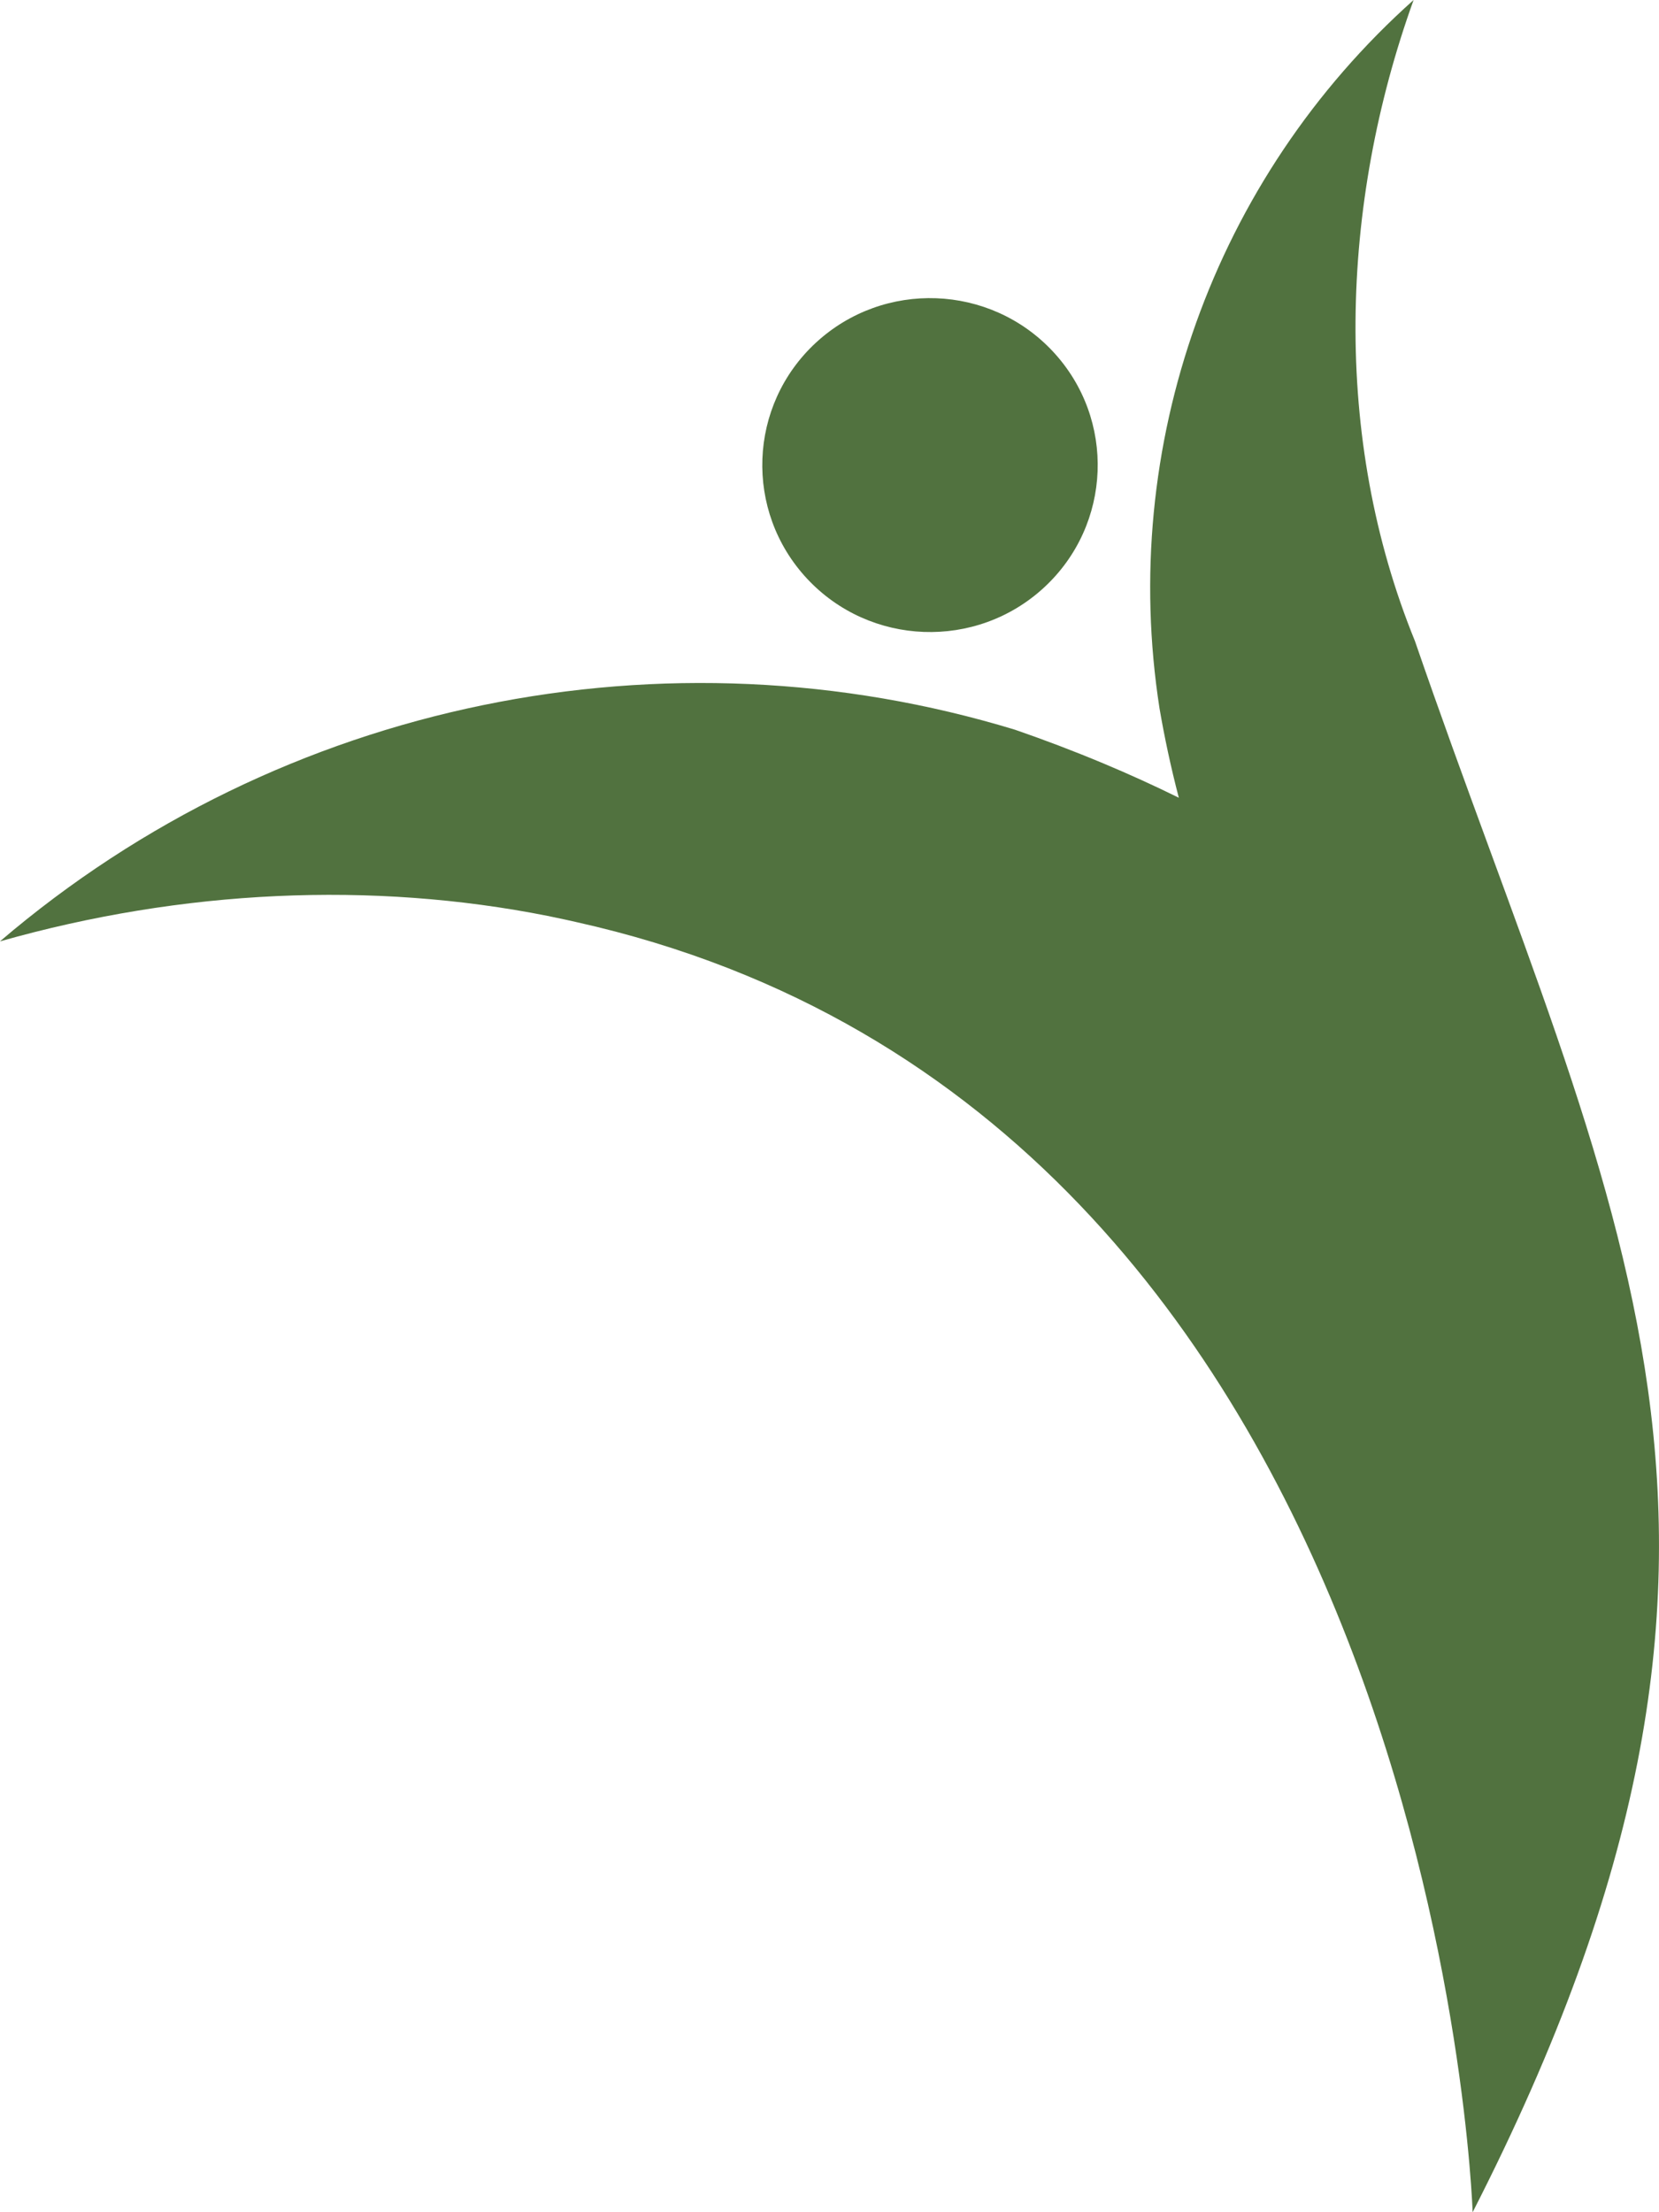 <svg width="54" height="72" viewBox="0 0 54 72" fill="none" xmlns="http://www.w3.org/2000/svg">
<g clip-path="url(#clip0_521_8)">
<path fill-rule="evenodd" clip-rule="evenodd" d="M38.37 25.963C38.109 24.962 37.903 23.995 37.743 23.061C36.413 14.533 39.479 5.834 46.012 0C43.609 6.675 43.36 14.249 46.057 20.867C52.523 39.661 59.188 49.985 47.934 72C47.934 72 46.782 36.248 18.744 30.007L18.732 30.004C18.491 29.949 18.25 29.897 18.007 29.848L18.004 29.847L18.002 29.847L17.999 29.846L17.996 29.845L17.993 29.845L17.991 29.844L17.985 29.843L17.983 29.842H17.98L17.977 29.841L17.961 29.838L17.958 29.837L17.956 29.837L17.953 29.836L17.95 29.835L17.947 29.835H17.945C17.91 29.826 17.876 29.819 17.84 29.811L17.837 29.81H17.834L17.834 29.811C12.114 28.673 5.948 28.95 -0 30.638V30.637C9.196 22.777 21.695 20.297 33.038 23.75C33.973 24.073 34.929 24.434 35.911 24.845C36.753 25.197 37.572 25.57 38.369 25.963M26.558 11.153C24.348 13.194 24.219 16.632 26.269 18.833C28.32 21.033 31.774 21.161 33.984 19.121C36.194 17.08 36.324 13.641 34.273 11.441C32.222 9.241 28.769 9.112 26.558 11.153Z" fill="#51723F"/>
</g>
<defs>
<clipPath id="clip0_521_8">
<rect width="54" height="72" fill="white"/>
</clipPath>
</defs>
</svg>

